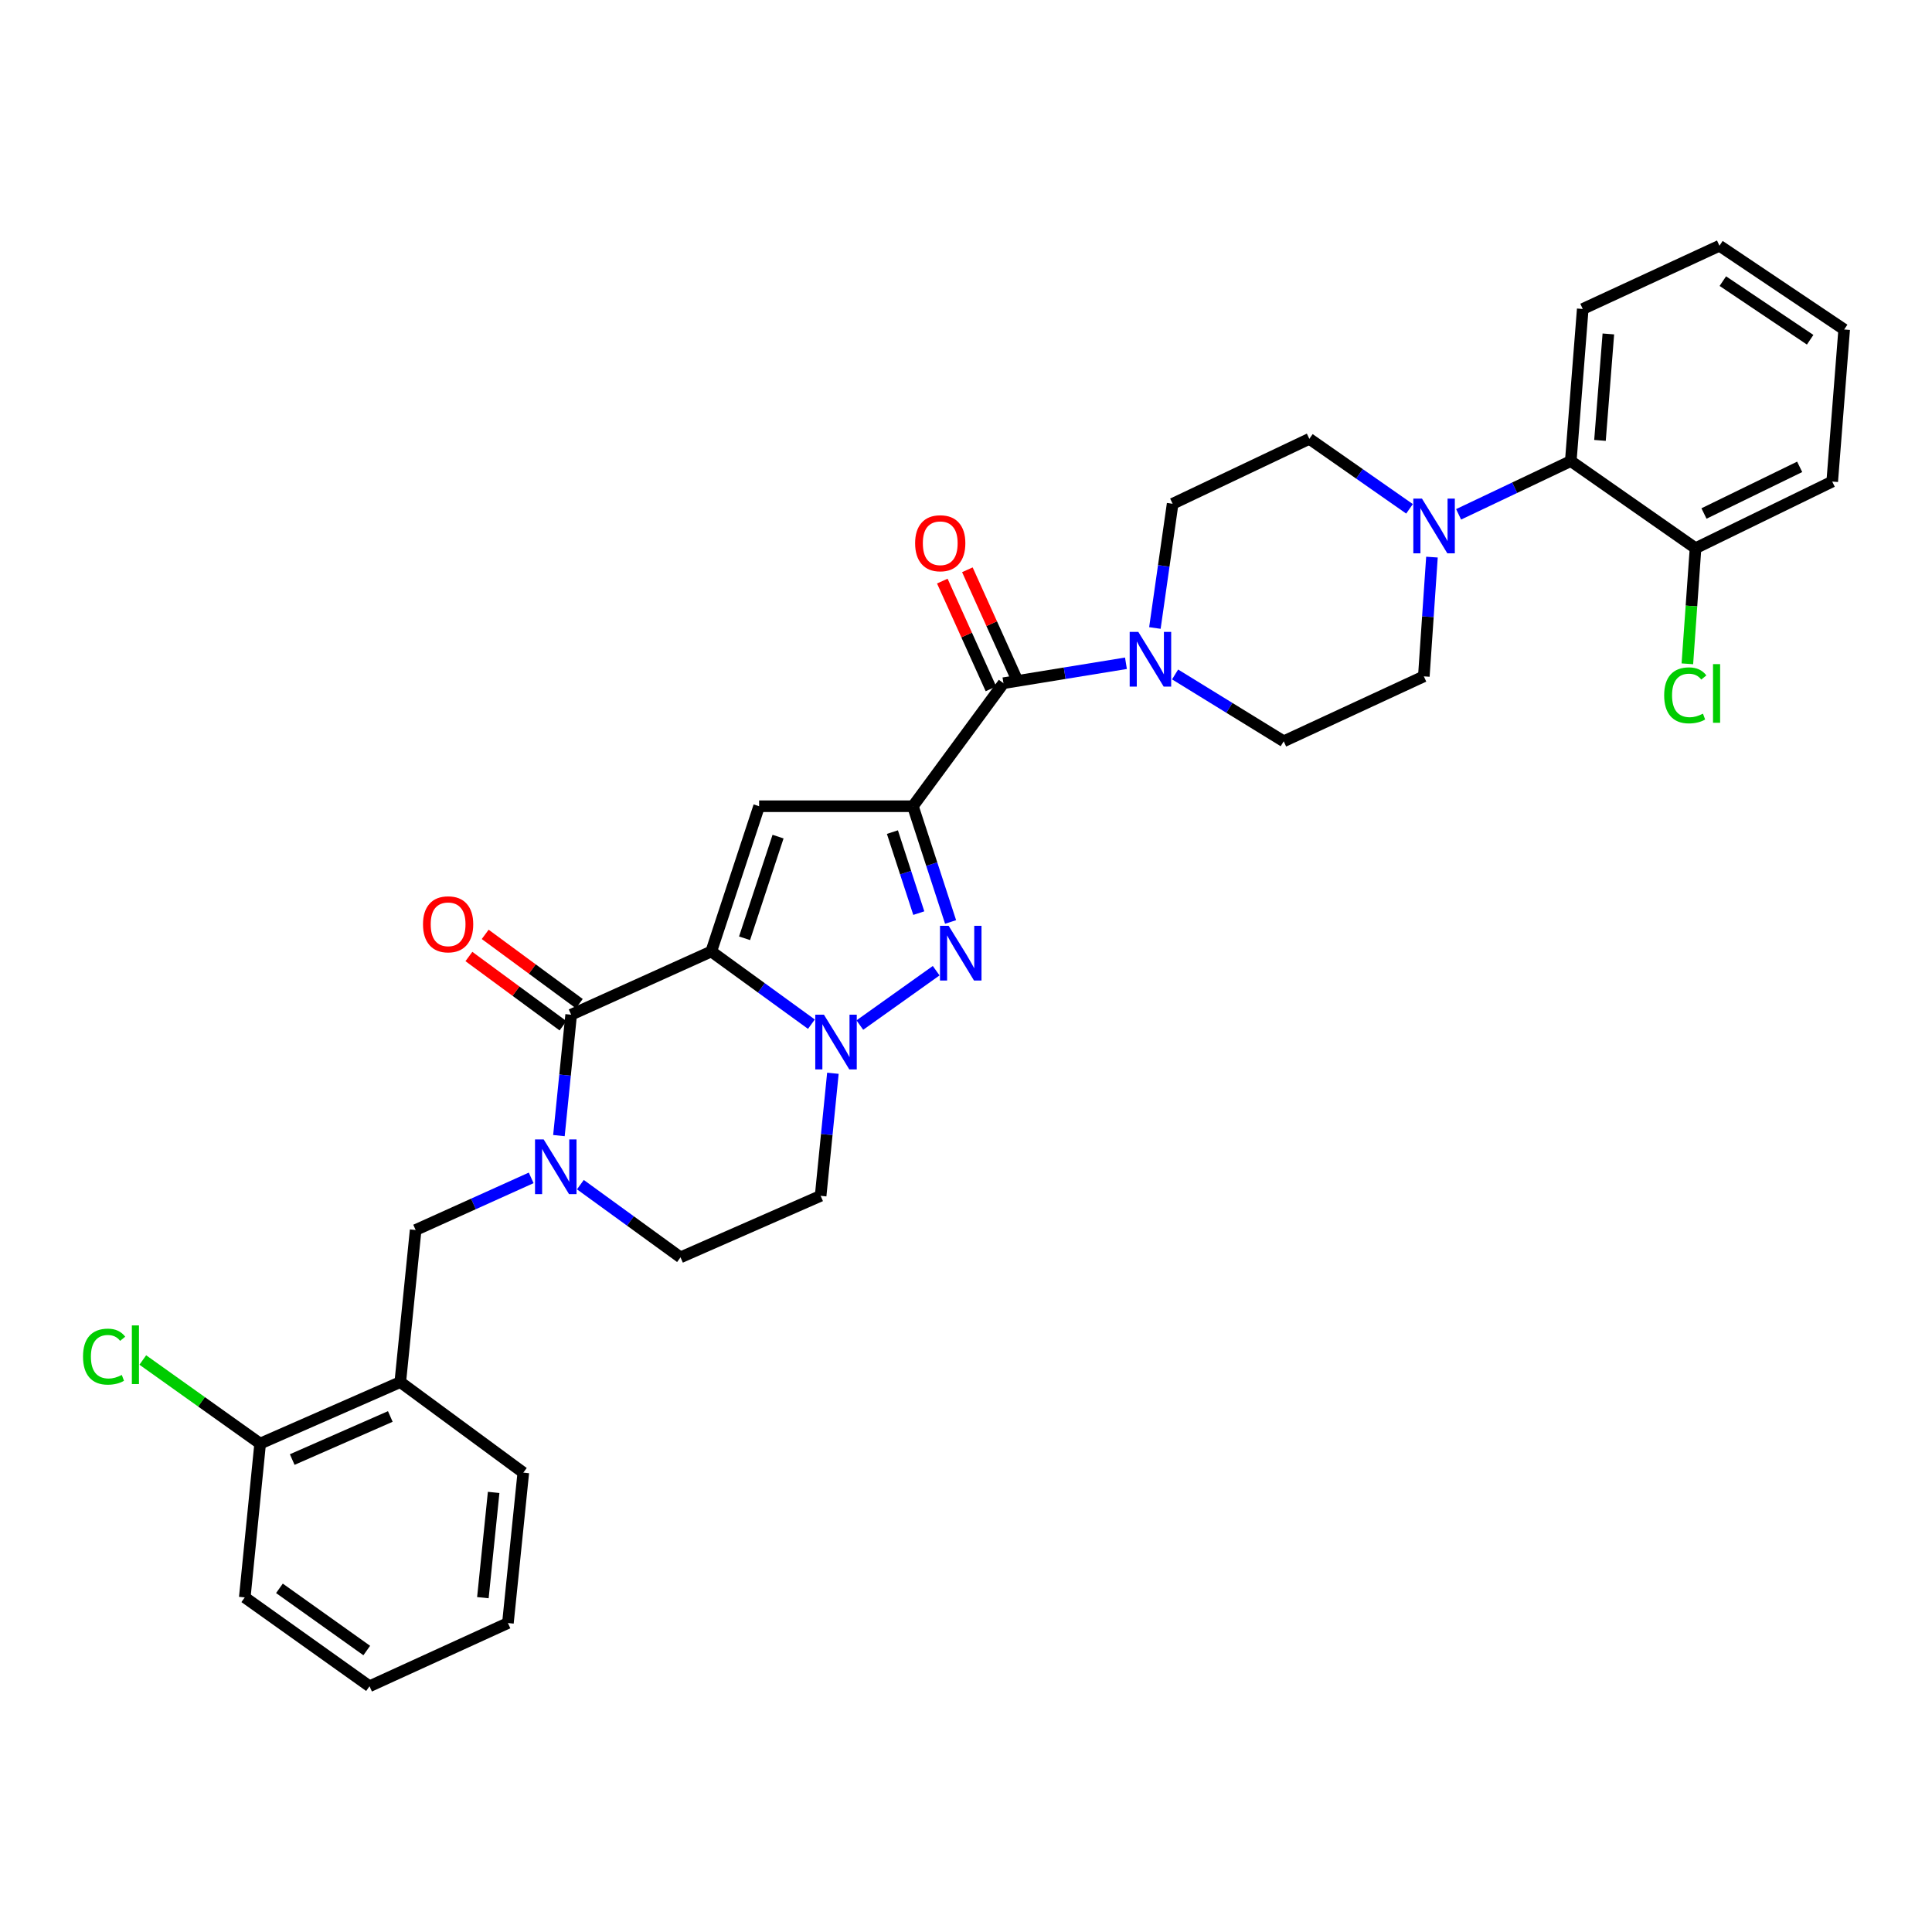 <?xml version='1.0' encoding='iso-8859-1'?>
<svg version='1.1' baseProfile='full'
              xmlns='http://www.w3.org/2000/svg'
                      xmlns:rdkit='http://www.rdkit.org/xml'
                      xmlns:xlink='http://www.w3.org/1999/xlink'
                  xml:space='preserve'
width='1000px' height='1000px' viewBox='0 0 1000 1000'>
<!-- END OF HEADER -->
<rect style='opacity:1.0;fill:#FFFFFF;stroke:none' width='1000' height='1000' x='0' y='0'> </rect>
<path class='bond-0' d='M 492.021,477.208 L 482.268,447.255' style='fill:none;fill-rule:evenodd;stroke:#0000FF;stroke-width:6px;stroke-linecap:butt;stroke-linejoin:miter;stroke-opacity:1' />
<path class='bond-0' d='M 482.268,447.255 L 472.516,417.303' style='fill:none;fill-rule:evenodd;stroke:#000000;stroke-width:6px;stroke-linecap:butt;stroke-linejoin:miter;stroke-opacity:1' />
<path class='bond-0' d='M 475.565,472.628 L 468.738,451.661' style='fill:none;fill-rule:evenodd;stroke:#0000FF;stroke-width:6px;stroke-linecap:butt;stroke-linejoin:miter;stroke-opacity:1' />
<path class='bond-0' d='M 468.738,451.661 L 461.911,430.694' style='fill:none;fill-rule:evenodd;stroke:#000000;stroke-width:6px;stroke-linecap:butt;stroke-linejoin:miter;stroke-opacity:1' />
<path class='bond-1' d='M 484.561,502.43 L 445.052,530.576' style='fill:none;fill-rule:evenodd;stroke:#0000FF;stroke-width:6px;stroke-linecap:butt;stroke-linejoin:miter;stroke-opacity:1' />
<path class='bond-2' d='M 472.516,417.303 L 392.918,417.303' style='fill:none;fill-rule:evenodd;stroke:#000000;stroke-width:6px;stroke-linecap:butt;stroke-linejoin:miter;stroke-opacity:1' />
<path class='bond-3' d='M 472.516,417.303 L 519.394,353.619' style='fill:none;fill-rule:evenodd;stroke:#000000;stroke-width:6px;stroke-linecap:butt;stroke-linejoin:miter;stroke-opacity:1' />
<path class='bond-4' d='M 392.918,417.303 L 368.151,492.482' style='fill:none;fill-rule:evenodd;stroke:#000000;stroke-width:6px;stroke-linecap:butt;stroke-linejoin:miter;stroke-opacity:1' />
<path class='bond-4' d='M 402.718,433.033 L 385.381,485.658' style='fill:none;fill-rule:evenodd;stroke:#000000;stroke-width:6px;stroke-linecap:butt;stroke-linejoin:miter;stroke-opacity:1' />
<path class='bond-5' d='M 419.986,530.115 L 394.068,511.298' style='fill:none;fill-rule:evenodd;stroke:#0000FF;stroke-width:6px;stroke-linecap:butt;stroke-linejoin:miter;stroke-opacity:1' />
<path class='bond-5' d='M 394.068,511.298 L 368.151,492.482' style='fill:none;fill-rule:evenodd;stroke:#000000;stroke-width:6px;stroke-linecap:butt;stroke-linejoin:miter;stroke-opacity:1' />
<path class='bond-6' d='M 431.104,555.52 L 427.932,587.239' style='fill:none;fill-rule:evenodd;stroke:#0000FF;stroke-width:6px;stroke-linecap:butt;stroke-linejoin:miter;stroke-opacity:1' />
<path class='bond-6' d='M 427.932,587.239 L 424.76,618.958' style='fill:none;fill-rule:evenodd;stroke:#000000;stroke-width:6px;stroke-linecap:butt;stroke-linejoin:miter;stroke-opacity:1' />
<path class='bond-7' d='M 368.151,492.482 L 295.628,525.21' style='fill:none;fill-rule:evenodd;stroke:#000000;stroke-width:6px;stroke-linecap:butt;stroke-linejoin:miter;stroke-opacity:1' />
<path class='bond-8' d='M 295.628,525.21 L 292.464,556.497' style='fill:none;fill-rule:evenodd;stroke:#000000;stroke-width:6px;stroke-linecap:butt;stroke-linejoin:miter;stroke-opacity:1' />
<path class='bond-8' d='M 292.464,556.497 L 289.299,587.784' style='fill:none;fill-rule:evenodd;stroke:#0000FF;stroke-width:6px;stroke-linecap:butt;stroke-linejoin:miter;stroke-opacity:1' />
<path class='bond-9' d='M 299.846,519.48 L 275.492,501.553' style='fill:none;fill-rule:evenodd;stroke:#000000;stroke-width:6px;stroke-linecap:butt;stroke-linejoin:miter;stroke-opacity:1' />
<path class='bond-9' d='M 275.492,501.553 L 251.138,483.626' style='fill:none;fill-rule:evenodd;stroke:#FF0000;stroke-width:6px;stroke-linecap:butt;stroke-linejoin:miter;stroke-opacity:1' />
<path class='bond-9' d='M 291.41,530.94 L 267.056,513.013' style='fill:none;fill-rule:evenodd;stroke:#000000;stroke-width:6px;stroke-linecap:butt;stroke-linejoin:miter;stroke-opacity:1' />
<path class='bond-9' d='M 267.056,513.013 L 242.703,495.086' style='fill:none;fill-rule:evenodd;stroke:#FF0000;stroke-width:6px;stroke-linecap:butt;stroke-linejoin:miter;stroke-opacity:1' />
<path class='bond-10' d='M 300.402,613.169 L 326.316,631.985' style='fill:none;fill-rule:evenodd;stroke:#0000FF;stroke-width:6px;stroke-linecap:butt;stroke-linejoin:miter;stroke-opacity:1' />
<path class='bond-10' d='M 326.316,631.985 L 352.229,650.8' style='fill:none;fill-rule:evenodd;stroke:#000000;stroke-width:6px;stroke-linecap:butt;stroke-linejoin:miter;stroke-opacity:1' />
<path class='bond-11' d='M 274.938,609.666 L 245.037,623.158' style='fill:none;fill-rule:evenodd;stroke:#0000FF;stroke-width:6px;stroke-linecap:butt;stroke-linejoin:miter;stroke-opacity:1' />
<path class='bond-11' d='M 245.037,623.158 L 215.137,636.65' style='fill:none;fill-rule:evenodd;stroke:#000000;stroke-width:6px;stroke-linecap:butt;stroke-linejoin:miter;stroke-opacity:1' />
<path class='bond-12' d='M 352.229,650.8 L 424.76,618.958' style='fill:none;fill-rule:evenodd;stroke:#000000;stroke-width:6px;stroke-linecap:butt;stroke-linejoin:miter;stroke-opacity:1' />
<path class='bond-13' d='M 519.394,353.619 L 551.092,348.46' style='fill:none;fill-rule:evenodd;stroke:#000000;stroke-width:6px;stroke-linecap:butt;stroke-linejoin:miter;stroke-opacity:1' />
<path class='bond-13' d='M 551.092,348.46 L 582.791,343.301' style='fill:none;fill-rule:evenodd;stroke:#0000FF;stroke-width:6px;stroke-linecap:butt;stroke-linejoin:miter;stroke-opacity:1' />
<path class='bond-14' d='M 525.879,350.692 L 513.294,322.805' style='fill:none;fill-rule:evenodd;stroke:#000000;stroke-width:6px;stroke-linecap:butt;stroke-linejoin:miter;stroke-opacity:1' />
<path class='bond-14' d='M 513.294,322.805 L 500.709,294.919' style='fill:none;fill-rule:evenodd;stroke:#FF0000;stroke-width:6px;stroke-linecap:butt;stroke-linejoin:miter;stroke-opacity:1' />
<path class='bond-14' d='M 512.909,356.545 L 500.324,328.658' style='fill:none;fill-rule:evenodd;stroke:#000000;stroke-width:6px;stroke-linecap:butt;stroke-linejoin:miter;stroke-opacity:1' />
<path class='bond-14' d='M 500.324,328.658 L 487.739,300.772' style='fill:none;fill-rule:evenodd;stroke:#FF0000;stroke-width:6px;stroke-linecap:butt;stroke-linejoin:miter;stroke-opacity:1' />
<path class='bond-15' d='M 608.223,349.094 L 636.335,366.392' style='fill:none;fill-rule:evenodd;stroke:#0000FF;stroke-width:6px;stroke-linecap:butt;stroke-linejoin:miter;stroke-opacity:1' />
<path class='bond-15' d='M 636.335,366.392 L 664.447,383.69' style='fill:none;fill-rule:evenodd;stroke:#000000;stroke-width:6px;stroke-linecap:butt;stroke-linejoin:miter;stroke-opacity:1' />
<path class='bond-16' d='M 597.77,325.047 L 602.361,292.901' style='fill:none;fill-rule:evenodd;stroke:#0000FF;stroke-width:6px;stroke-linecap:butt;stroke-linejoin:miter;stroke-opacity:1' />
<path class='bond-16' d='M 602.361,292.901 L 606.952,260.756' style='fill:none;fill-rule:evenodd;stroke:#000000;stroke-width:6px;stroke-linecap:butt;stroke-linejoin:miter;stroke-opacity:1' />
<path class='bond-17' d='M 754.972,266.219 L 784.003,252.432' style='fill:none;fill-rule:evenodd;stroke:#0000FF;stroke-width:6px;stroke-linecap:butt;stroke-linejoin:miter;stroke-opacity:1' />
<path class='bond-17' d='M 784.003,252.432 L 813.034,238.645' style='fill:none;fill-rule:evenodd;stroke:#000000;stroke-width:6px;stroke-linecap:butt;stroke-linejoin:miter;stroke-opacity:1' />
<path class='bond-18' d='M 741.176,288.36 L 739.073,319.223' style='fill:none;fill-rule:evenodd;stroke:#0000FF;stroke-width:6px;stroke-linecap:butt;stroke-linejoin:miter;stroke-opacity:1' />
<path class='bond-18' d='M 739.073,319.223 L 736.97,350.085' style='fill:none;fill-rule:evenodd;stroke:#000000;stroke-width:6px;stroke-linecap:butt;stroke-linejoin:miter;stroke-opacity:1' />
<path class='bond-19' d='M 729.565,263.371 L 703.638,245.257' style='fill:none;fill-rule:evenodd;stroke:#0000FF;stroke-width:6px;stroke-linecap:butt;stroke-linejoin:miter;stroke-opacity:1' />
<path class='bond-19' d='M 703.638,245.257 L 677.712,227.143' style='fill:none;fill-rule:evenodd;stroke:#000000;stroke-width:6px;stroke-linecap:butt;stroke-linejoin:miter;stroke-opacity:1' />
<path class='bond-20' d='M 813.034,238.645 L 819.224,159.925' style='fill:none;fill-rule:evenodd;stroke:#000000;stroke-width:6px;stroke-linecap:butt;stroke-linejoin:miter;stroke-opacity:1' />
<path class='bond-20' d='M 828.148,227.952 L 832.481,172.848' style='fill:none;fill-rule:evenodd;stroke:#000000;stroke-width:6px;stroke-linecap:butt;stroke-linejoin:miter;stroke-opacity:1' />
<path class='bond-21' d='M 813.034,238.645 L 877.604,283.752' style='fill:none;fill-rule:evenodd;stroke:#000000;stroke-width:6px;stroke-linecap:butt;stroke-linejoin:miter;stroke-opacity:1' />
<path class='bond-22' d='M 126.693,826.811 L 191.263,872.803' style='fill:none;fill-rule:evenodd;stroke:#000000;stroke-width:6px;stroke-linecap:butt;stroke-linejoin:miter;stroke-opacity:1' />
<path class='bond-22' d='M 144.634,822.12 L 189.833,854.314' style='fill:none;fill-rule:evenodd;stroke:#000000;stroke-width:6px;stroke-linecap:butt;stroke-linejoin:miter;stroke-opacity:1' />
<path class='bond-23' d='M 126.693,826.811 L 134.654,747.205' style='fill:none;fill-rule:evenodd;stroke:#000000;stroke-width:6px;stroke-linecap:butt;stroke-linejoin:miter;stroke-opacity:1' />
<path class='bond-24' d='M 191.263,872.803 L 262.9,840.075' style='fill:none;fill-rule:evenodd;stroke:#000000;stroke-width:6px;stroke-linecap:butt;stroke-linejoin:miter;stroke-opacity:1' />
<path class='bond-25' d='M 262.9,840.075 L 270.861,762.241' style='fill:none;fill-rule:evenodd;stroke:#000000;stroke-width:6px;stroke-linecap:butt;stroke-linejoin:miter;stroke-opacity:1' />
<path class='bond-25' d='M 249.939,826.952 L 255.511,772.468' style='fill:none;fill-rule:evenodd;stroke:#000000;stroke-width:6px;stroke-linecap:butt;stroke-linejoin:miter;stroke-opacity:1' />
<path class='bond-26' d='M 270.861,762.241 L 207.184,715.362' style='fill:none;fill-rule:evenodd;stroke:#000000;stroke-width:6px;stroke-linecap:butt;stroke-linejoin:miter;stroke-opacity:1' />
<path class='bond-27' d='M 207.184,715.362 L 134.654,747.205' style='fill:none;fill-rule:evenodd;stroke:#000000;stroke-width:6px;stroke-linecap:butt;stroke-linejoin:miter;stroke-opacity:1' />
<path class='bond-27' d='M 202.025,733.168 L 151.253,755.458' style='fill:none;fill-rule:evenodd;stroke:#000000;stroke-width:6px;stroke-linecap:butt;stroke-linejoin:miter;stroke-opacity:1' />
<path class='bond-28' d='M 207.184,715.362 L 215.137,636.65' style='fill:none;fill-rule:evenodd;stroke:#000000;stroke-width:6px;stroke-linecap:butt;stroke-linejoin:miter;stroke-opacity:1' />
<path class='bond-29' d='M 134.654,747.205 L 104.283,725.57' style='fill:none;fill-rule:evenodd;stroke:#000000;stroke-width:6px;stroke-linecap:butt;stroke-linejoin:miter;stroke-opacity:1' />
<path class='bond-29' d='M 104.283,725.57 L 73.913,703.935' style='fill:none;fill-rule:evenodd;stroke:#00CC00;stroke-width:6px;stroke-linecap:butt;stroke-linejoin:miter;stroke-opacity:1' />
<path class='bond-30' d='M 819.224,159.925 L 889.983,127.197' style='fill:none;fill-rule:evenodd;stroke:#000000;stroke-width:6px;stroke-linecap:butt;stroke-linejoin:miter;stroke-opacity:1' />
<path class='bond-31' d='M 736.97,350.085 L 664.447,383.69' style='fill:none;fill-rule:evenodd;stroke:#000000;stroke-width:6px;stroke-linecap:butt;stroke-linejoin:miter;stroke-opacity:1' />
<path class='bond-32' d='M 677.712,227.143 L 606.952,260.756' style='fill:none;fill-rule:evenodd;stroke:#000000;stroke-width:6px;stroke-linecap:butt;stroke-linejoin:miter;stroke-opacity:1' />
<path class='bond-33' d='M 877.604,283.752 L 948.356,249.254' style='fill:none;fill-rule:evenodd;stroke:#000000;stroke-width:6px;stroke-linecap:butt;stroke-linejoin:miter;stroke-opacity:1' />
<path class='bond-33' d='M 881.98,265.787 L 931.506,241.638' style='fill:none;fill-rule:evenodd;stroke:#000000;stroke-width:6px;stroke-linecap:butt;stroke-linejoin:miter;stroke-opacity:1' />
<path class='bond-34' d='M 877.604,283.752 L 875.49,313.67' style='fill:none;fill-rule:evenodd;stroke:#000000;stroke-width:6px;stroke-linecap:butt;stroke-linejoin:miter;stroke-opacity:1' />
<path class='bond-34' d='M 875.49,313.67 L 873.376,343.587' style='fill:none;fill-rule:evenodd;stroke:#00CC00;stroke-width:6px;stroke-linecap:butt;stroke-linejoin:miter;stroke-opacity:1' />
<path class='bond-35' d='M 889.983,127.197 L 954.545,170.541' style='fill:none;fill-rule:evenodd;stroke:#000000;stroke-width:6px;stroke-linecap:butt;stroke-linejoin:miter;stroke-opacity:1' />
<path class='bond-35' d='M 891.736,145.512 L 936.93,175.854' style='fill:none;fill-rule:evenodd;stroke:#000000;stroke-width:6px;stroke-linecap:butt;stroke-linejoin:miter;stroke-opacity:1' />
<path class='bond-36' d='M 948.356,249.254 L 954.545,170.541' style='fill:none;fill-rule:evenodd;stroke:#000000;stroke-width:6px;stroke-linecap:butt;stroke-linejoin:miter;stroke-opacity:1' />
<path  class='atom-0' d='M 491.023 479.208
L 500.303 494.208
Q 501.223 495.688, 502.703 498.368
Q 504.183 501.048, 504.263 501.208
L 504.263 479.208
L 508.023 479.208
L 508.023 507.528
L 504.143 507.528
L 494.183 491.128
Q 493.023 489.208, 491.783 487.008
Q 490.583 484.808, 490.223 484.128
L 490.223 507.528
L 486.543 507.528
L 486.543 479.208
L 491.023 479.208
' fill='#0000FF'/>
<path  class='atom-3' d='M 426.461 525.2
L 435.741 540.2
Q 436.661 541.68, 438.141 544.36
Q 439.621 547.04, 439.701 547.2
L 439.701 525.2
L 443.461 525.2
L 443.461 553.52
L 439.581 553.52
L 429.621 537.12
Q 428.461 535.2, 427.221 533
Q 426.021 530.8, 425.661 530.12
L 425.661 553.52
L 421.981 553.52
L 421.981 525.2
L 426.461 525.2
' fill='#0000FF'/>
<path  class='atom-6' d='M 281.407 589.762
L 290.687 604.762
Q 291.607 606.242, 293.087 608.922
Q 294.567 611.602, 294.647 611.762
L 294.647 589.762
L 298.407 589.762
L 298.407 618.082
L 294.527 618.082
L 284.567 601.682
Q 283.407 599.762, 282.167 597.562
Q 280.967 595.362, 280.607 594.682
L 280.607 618.082
L 276.927 618.082
L 276.927 589.762
L 281.407 589.762
' fill='#0000FF'/>
<path  class='atom-9' d='M 218.943 478.412
Q 218.943 471.612, 222.303 467.812
Q 225.663 464.012, 231.943 464.012
Q 238.223 464.012, 241.583 467.812
Q 244.943 471.612, 244.943 478.412
Q 244.943 485.292, 241.543 489.212
Q 238.143 493.092, 231.943 493.092
Q 225.703 493.092, 222.303 489.212
Q 218.943 485.332, 218.943 478.412
M 231.943 489.892
Q 236.263 489.892, 238.583 487.012
Q 240.943 484.092, 240.943 478.412
Q 240.943 472.852, 238.583 470.052
Q 236.263 467.212, 231.943 467.212
Q 227.623 467.212, 225.263 470.012
Q 222.943 472.812, 222.943 478.412
Q 222.943 484.132, 225.263 487.012
Q 227.623 489.892, 231.943 489.892
' fill='#FF0000'/>
<path  class='atom-11' d='M 589.198 327.079
L 598.478 342.079
Q 599.398 343.559, 600.878 346.239
Q 602.358 348.919, 602.438 349.079
L 602.438 327.079
L 606.198 327.079
L 606.198 355.399
L 602.318 355.399
L 592.358 338.999
Q 591.198 337.079, 589.958 334.879
Q 588.758 332.679, 588.398 331.999
L 588.398 355.399
L 584.718 355.399
L 584.718 327.079
L 589.198 327.079
' fill='#0000FF'/>
<path  class='atom-12' d='M 473.666 281.176
Q 473.666 274.376, 477.026 270.576
Q 480.386 266.776, 486.666 266.776
Q 492.946 266.776, 496.306 270.576
Q 499.666 274.376, 499.666 281.176
Q 499.666 288.056, 496.266 291.976
Q 492.866 295.856, 486.666 295.856
Q 480.426 295.856, 477.026 291.976
Q 473.666 288.096, 473.666 281.176
M 486.666 292.656
Q 490.986 292.656, 493.306 289.776
Q 495.666 286.856, 495.666 281.176
Q 495.666 275.616, 493.306 272.816
Q 490.986 269.976, 486.666 269.976
Q 482.346 269.976, 479.986 272.776
Q 477.666 275.576, 477.666 281.176
Q 477.666 286.896, 479.986 289.776
Q 482.346 292.656, 486.666 292.656
' fill='#FF0000'/>
<path  class='atom-13' d='M 736.014 258.09
L 745.294 273.09
Q 746.214 274.57, 747.694 277.25
Q 749.174 279.93, 749.254 280.09
L 749.254 258.09
L 753.014 258.09
L 753.014 286.41
L 749.134 286.41
L 739.174 270.01
Q 738.014 268.09, 736.774 265.89
Q 735.574 263.69, 735.214 263.01
L 735.214 286.41
L 731.534 286.41
L 731.534 258.09
L 736.014 258.09
' fill='#0000FF'/>
<path  class='atom-22' d='M 42.971 702.192
Q 42.971 695.152, 46.251 691.472
Q 49.571 687.752, 55.851 687.752
Q 61.691 687.752, 64.811 691.872
L 62.171 694.032
Q 59.891 691.032, 55.851 691.032
Q 51.571 691.032, 49.291 693.912
Q 47.051 696.752, 47.051 702.192
Q 47.051 707.792, 49.371 710.672
Q 51.731 713.552, 56.291 713.552
Q 59.411 713.552, 63.051 711.672
L 64.171 714.672
Q 62.691 715.632, 60.451 716.192
Q 58.211 716.752, 55.731 716.752
Q 49.571 716.752, 46.251 712.992
Q 42.971 709.232, 42.971 702.192
' fill='#00CC00'/>
<path  class='atom-22' d='M 68.251 686.032
L 71.931 686.032
L 71.931 716.392
L 68.251 716.392
L 68.251 686.032
' fill='#00CC00'/>
<path  class='atom-32' d='M 861.371 359.911
Q 861.371 352.871, 864.651 349.191
Q 867.971 345.471, 874.251 345.471
Q 880.091 345.471, 883.211 349.591
L 880.571 351.751
Q 878.291 348.751, 874.251 348.751
Q 869.971 348.751, 867.691 351.631
Q 865.451 354.471, 865.451 359.911
Q 865.451 365.511, 867.771 368.391
Q 870.131 371.271, 874.691 371.271
Q 877.811 371.271, 881.451 369.391
L 882.571 372.391
Q 881.091 373.351, 878.851 373.911
Q 876.611 374.471, 874.131 374.471
Q 867.971 374.471, 864.651 370.711
Q 861.371 366.951, 861.371 359.911
' fill='#00CC00'/>
<path  class='atom-32' d='M 886.651 343.751
L 890.331 343.751
L 890.331 374.111
L 886.651 374.111
L 886.651 343.751
' fill='#00CC00'/>
</svg>
